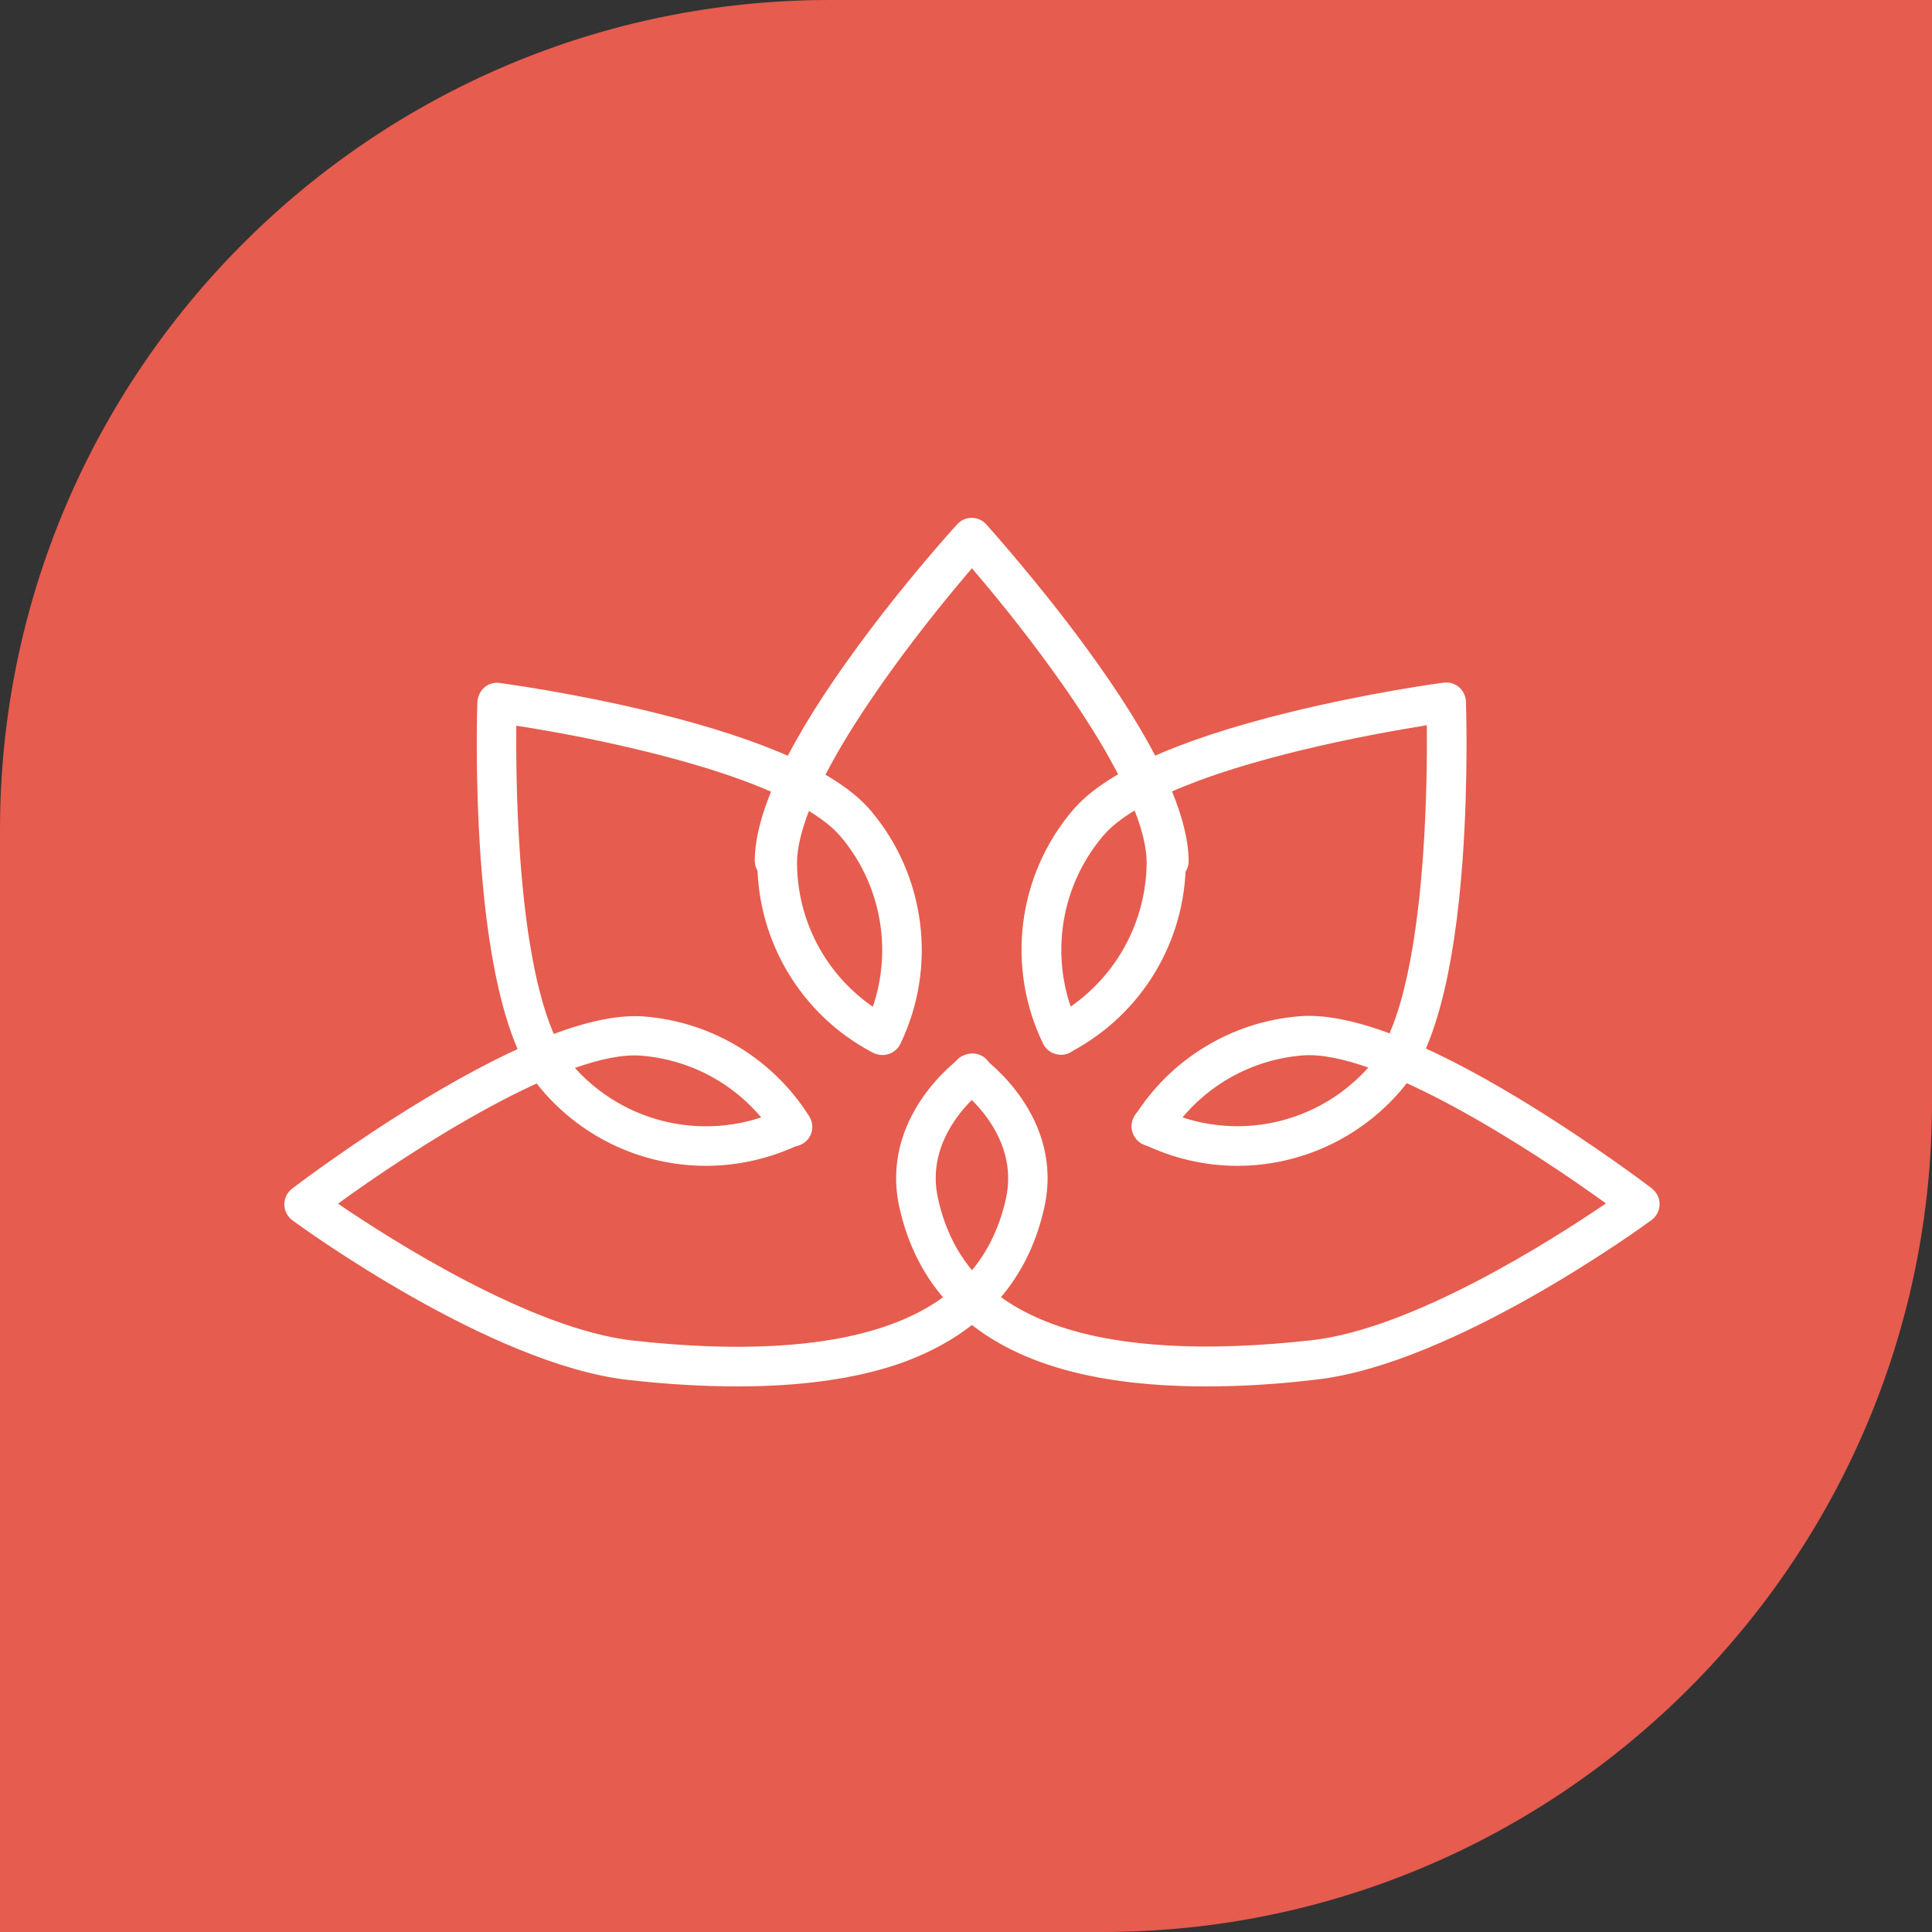 <?xml version="1.0" encoding="utf-8"?>
<!-- Generator: Adobe Illustrator 23.0.1, SVG Export Plug-In . SVG Version: 6.00 Build 0)  -->
<svg version="1.1" id="Laag_1" xmlns="http://www.w3.org/2000/svg" xmlns:xlink="http://www.w3.org/1999/xlink" x="0px" y="0px"
	 viewBox="0 0 74.54 74.54" style="enable-background:new 0 0 74.54 74.54;" xml:space="preserve">
<rect x="0" y="0" width="74.54" height="74.54" fill="#333333" stroke="none"/>
<style type="text/css">
	.st0{fill:#E65C4E;}
	.st1{fill:#FFFFFF;}
</style>
<path class="st0" d="M42.53,0h-5.26h-5.26C14.36,0,0,14.36,0,32.01v5.26v5.26v32.01h32.01h5.26h5.26
	c17.65,0,32.01-14.36,32.01-32.01v-5.26v-5.26V0H42.53z"/>
<g>
	<g>
		<path class="st1" d="M40.99,40.68c-0.27,0-0.54-0.15-0.67-0.4c-0.2-0.37-0.06-0.83,0.31-1.03c2.21-1.18,3.59-3.47,3.61-5.97
			c0-1.08-0.62-3.23-3.6-7.37c-1.22-1.7-2.46-3.19-3.15-4c-0.7,0.8-1.95,2.28-3.19,3.97c-3.01,4.11-3.65,6.26-3.66,7.33
			c0,0.42-0.34,0.76-0.76,0.76c0,0,0,0,0,0c-0.42,0-0.76-0.34-0.76-0.77c0.01-1.9,1.34-4.67,3.96-8.24c1.9-2.6,3.77-4.64,3.85-4.73
			c0.14-0.16,0.35-0.25,0.56-0.25c0,0,0,0,0,0c0.21,0,0.42,0.09,0.56,0.25c0.08,0.09,1.93,2.15,3.81,4.76
			c2.59,3.59,3.9,6.38,3.89,8.27c-0.01,3.07-1.7,5.87-4.41,7.31C41.23,40.65,41.11,40.68,40.99,40.68z"/>
	</g>
	<g>
		<path class="st1" d="M47.74,44.98c-1.23,0-2.48-0.28-3.65-0.85c-0.38-0.19-0.54-0.64-0.35-1.02c0.18-0.38,0.64-0.54,1.02-0.35
			c2.8,1.37,6.16,0.66,8.17-1.73c0.7-0.82,1.6-2.87,1.97-7.97c0.15-2.09,0.16-4.01,0.15-5.08c-1.05,0.17-2.96,0.5-4.99,1
			c-4.95,1.22-6.82,2.45-7.51,3.28c-1.73,2.05-2.09,4.93-0.93,7.34c0.18,0.38,0.02,0.84-0.36,1.02c-0.38,0.18-0.84,0.02-1.02-0.36
			c-1.43-2.96-0.98-6.49,1.14-8.99c1.22-1.45,4.03-2.72,8.33-3.78c3.13-0.77,5.87-1.14,5.99-1.15c0.21-0.03,0.43,0.03,0.59,0.17
			c0.16,0.14,0.26,0.34,0.27,0.56c0,0.12,0.1,2.89-0.13,6.1c-0.32,4.42-1.11,7.39-2.33,8.84C52.48,43.94,50.13,44.98,47.74,44.98z"
			/>
	</g>
	<g>
		<path class="st1" d="M33.99,40.68c-0.12,0-0.24-0.03-0.36-0.09c-2.71-1.44-4.4-4.25-4.41-7.31c-0.01-1.9,1.3-4.68,3.89-8.27
			c1.88-2.61,3.73-4.67,3.81-4.76c0.14-0.16,0.35-0.25,0.56-0.25c0.22,0,0.42,0.09,0.57,0.25c0.08,0.09,1.95,2.13,3.85,4.73
			c2.62,3.57,3.95,6.35,3.96,8.24c0,0.42-0.34,0.76-0.76,0.77c0,0,0,0,0,0c-0.42,0-0.76-0.34-0.76-0.76c0-1.08-0.64-3.23-3.66-7.35
			c-1.24-1.69-2.48-3.16-3.18-3.96c-0.69,0.81-1.93,2.3-3.15,4c-2.98,4.14-3.6,6.29-3.6,7.37c0.01,2.51,1.39,4.79,3.61,5.97
			c0.37,0.2,0.51,0.66,0.31,1.03C34.53,40.53,34.27,40.68,33.99,40.68z"/>
	</g>
	<g>
		<path class="st1" d="M27.24,44.98c-2.39,0-4.73-1.03-6.36-2.96c-1.22-1.45-2.01-4.42-2.33-8.84c-0.23-3.21-0.14-5.98-0.13-6.1
			c0.01-0.21,0.11-0.42,0.27-0.56c0.16-0.14,0.38-0.2,0.59-0.17c0.12,0.02,2.86,0.38,5.99,1.15c4.3,1.06,7.1,2.33,8.33,3.78
			c2.12,2.51,2.56,6.04,1.14,8.99c-0.18,0.38-0.64,0.54-1.02,0.36c-0.38-0.18-0.54-0.64-0.36-1.02c1.17-2.41,0.8-5.3-0.93-7.34
			c-0.7-0.82-2.56-2.06-7.53-3.28c-2.03-0.5-3.93-0.83-4.98-0.99c-0.01,1.06,0,3,0.15,5.09c0.37,5.09,1.28,7.13,1.97,7.95
			c2.01,2.38,5.37,3.09,8.17,1.73c0.38-0.18,0.84-0.03,1.02,0.35c0.18,0.38,0.03,0.84-0.35,1.02C29.72,44.7,28.47,44.98,27.24,44.98
			z"/>
	</g>
	<g>
		<g>
			<path class="st1" d="M28.45,53.49c-1.3,0-2.7-0.08-4.21-0.25c-5.32-0.59-12.65-5.93-12.96-6.16c-0.19-0.14-0.31-0.37-0.31-0.61
				c0-0.24,0.11-0.47,0.3-0.61c0.09-0.07,2.29-1.75,5.05-3.42c3.79-2.29,6.67-3.38,8.56-3.22c1.32,0.11,2.56,0.52,3.68,1.21
				c1.07,0.66,1.99,1.57,2.66,2.64c0.23,0.36,0.12,0.83-0.24,1.05c-0.36,0.22-0.83,0.12-1.05-0.24c-1.15-1.82-3.04-2.97-5.18-3.15
				c-2.86-0.24-8.8,3.59-11.71,5.71c2.07,1.41,7.46,4.84,11.37,5.28c4.05,0.45,7.31,0.27,9.67-0.52c2.64-0.88,4.18-2.5,4.73-4.95
				c0.56-2.51-1.75-4.2-1.78-4.21c-0.34-0.24-0.42-0.72-0.18-1.06c0.24-0.34,0.72-0.42,1.06-0.18c0.13,0.09,3.16,2.3,2.38,5.79
				c-0.66,2.97-2.59,5.01-5.73,6.07C32.89,53.21,30.85,53.49,28.45,53.49z"/>
		</g>
	</g>
	<g>
		<g>
			<path class="st1" d="M46.55,53.49c-2.4,0-4.45-0.28-6.12-0.84c-3.14-1.05-5.07-3.1-5.73-6.07c-0.77-3.49,2.25-5.7,2.38-5.79
				c0.34-0.25,0.82-0.17,1.06,0.18c0.24,0.34,0.17,0.82-0.18,1.06c0,0-0.62,0.45-1.13,1.21c-0.65,0.96-0.87,1.97-0.64,3
				c0.54,2.45,2.09,4.07,4.73,4.95c2.37,0.79,5.62,0.97,9.67,0.52c3.91-0.43,9.3-3.87,11.37-5.28c-2.91-2.11-8.85-5.94-11.71-5.71
				c-2.14,0.18-4.03,1.33-5.18,3.15c-0.23,0.36-0.7,0.46-1.05,0.24c-0.36-0.23-0.46-0.7-0.24-1.05c0.67-1.07,1.59-1.98,2.66-2.64
				c1.12-0.69,2.36-1.1,3.68-1.21c1.89-0.16,4.77,0.92,8.56,3.22c2.75,1.67,4.96,3.35,5.05,3.42c0.19,0.15,0.3,0.37,0.3,0.61
				c0,0.24-0.12,0.47-0.31,0.61c-0.31,0.23-7.64,5.57-12.96,6.16C49.26,53.41,47.85,53.49,46.55,53.49z"/>
		</g>
	</g>
</g>
</svg>
